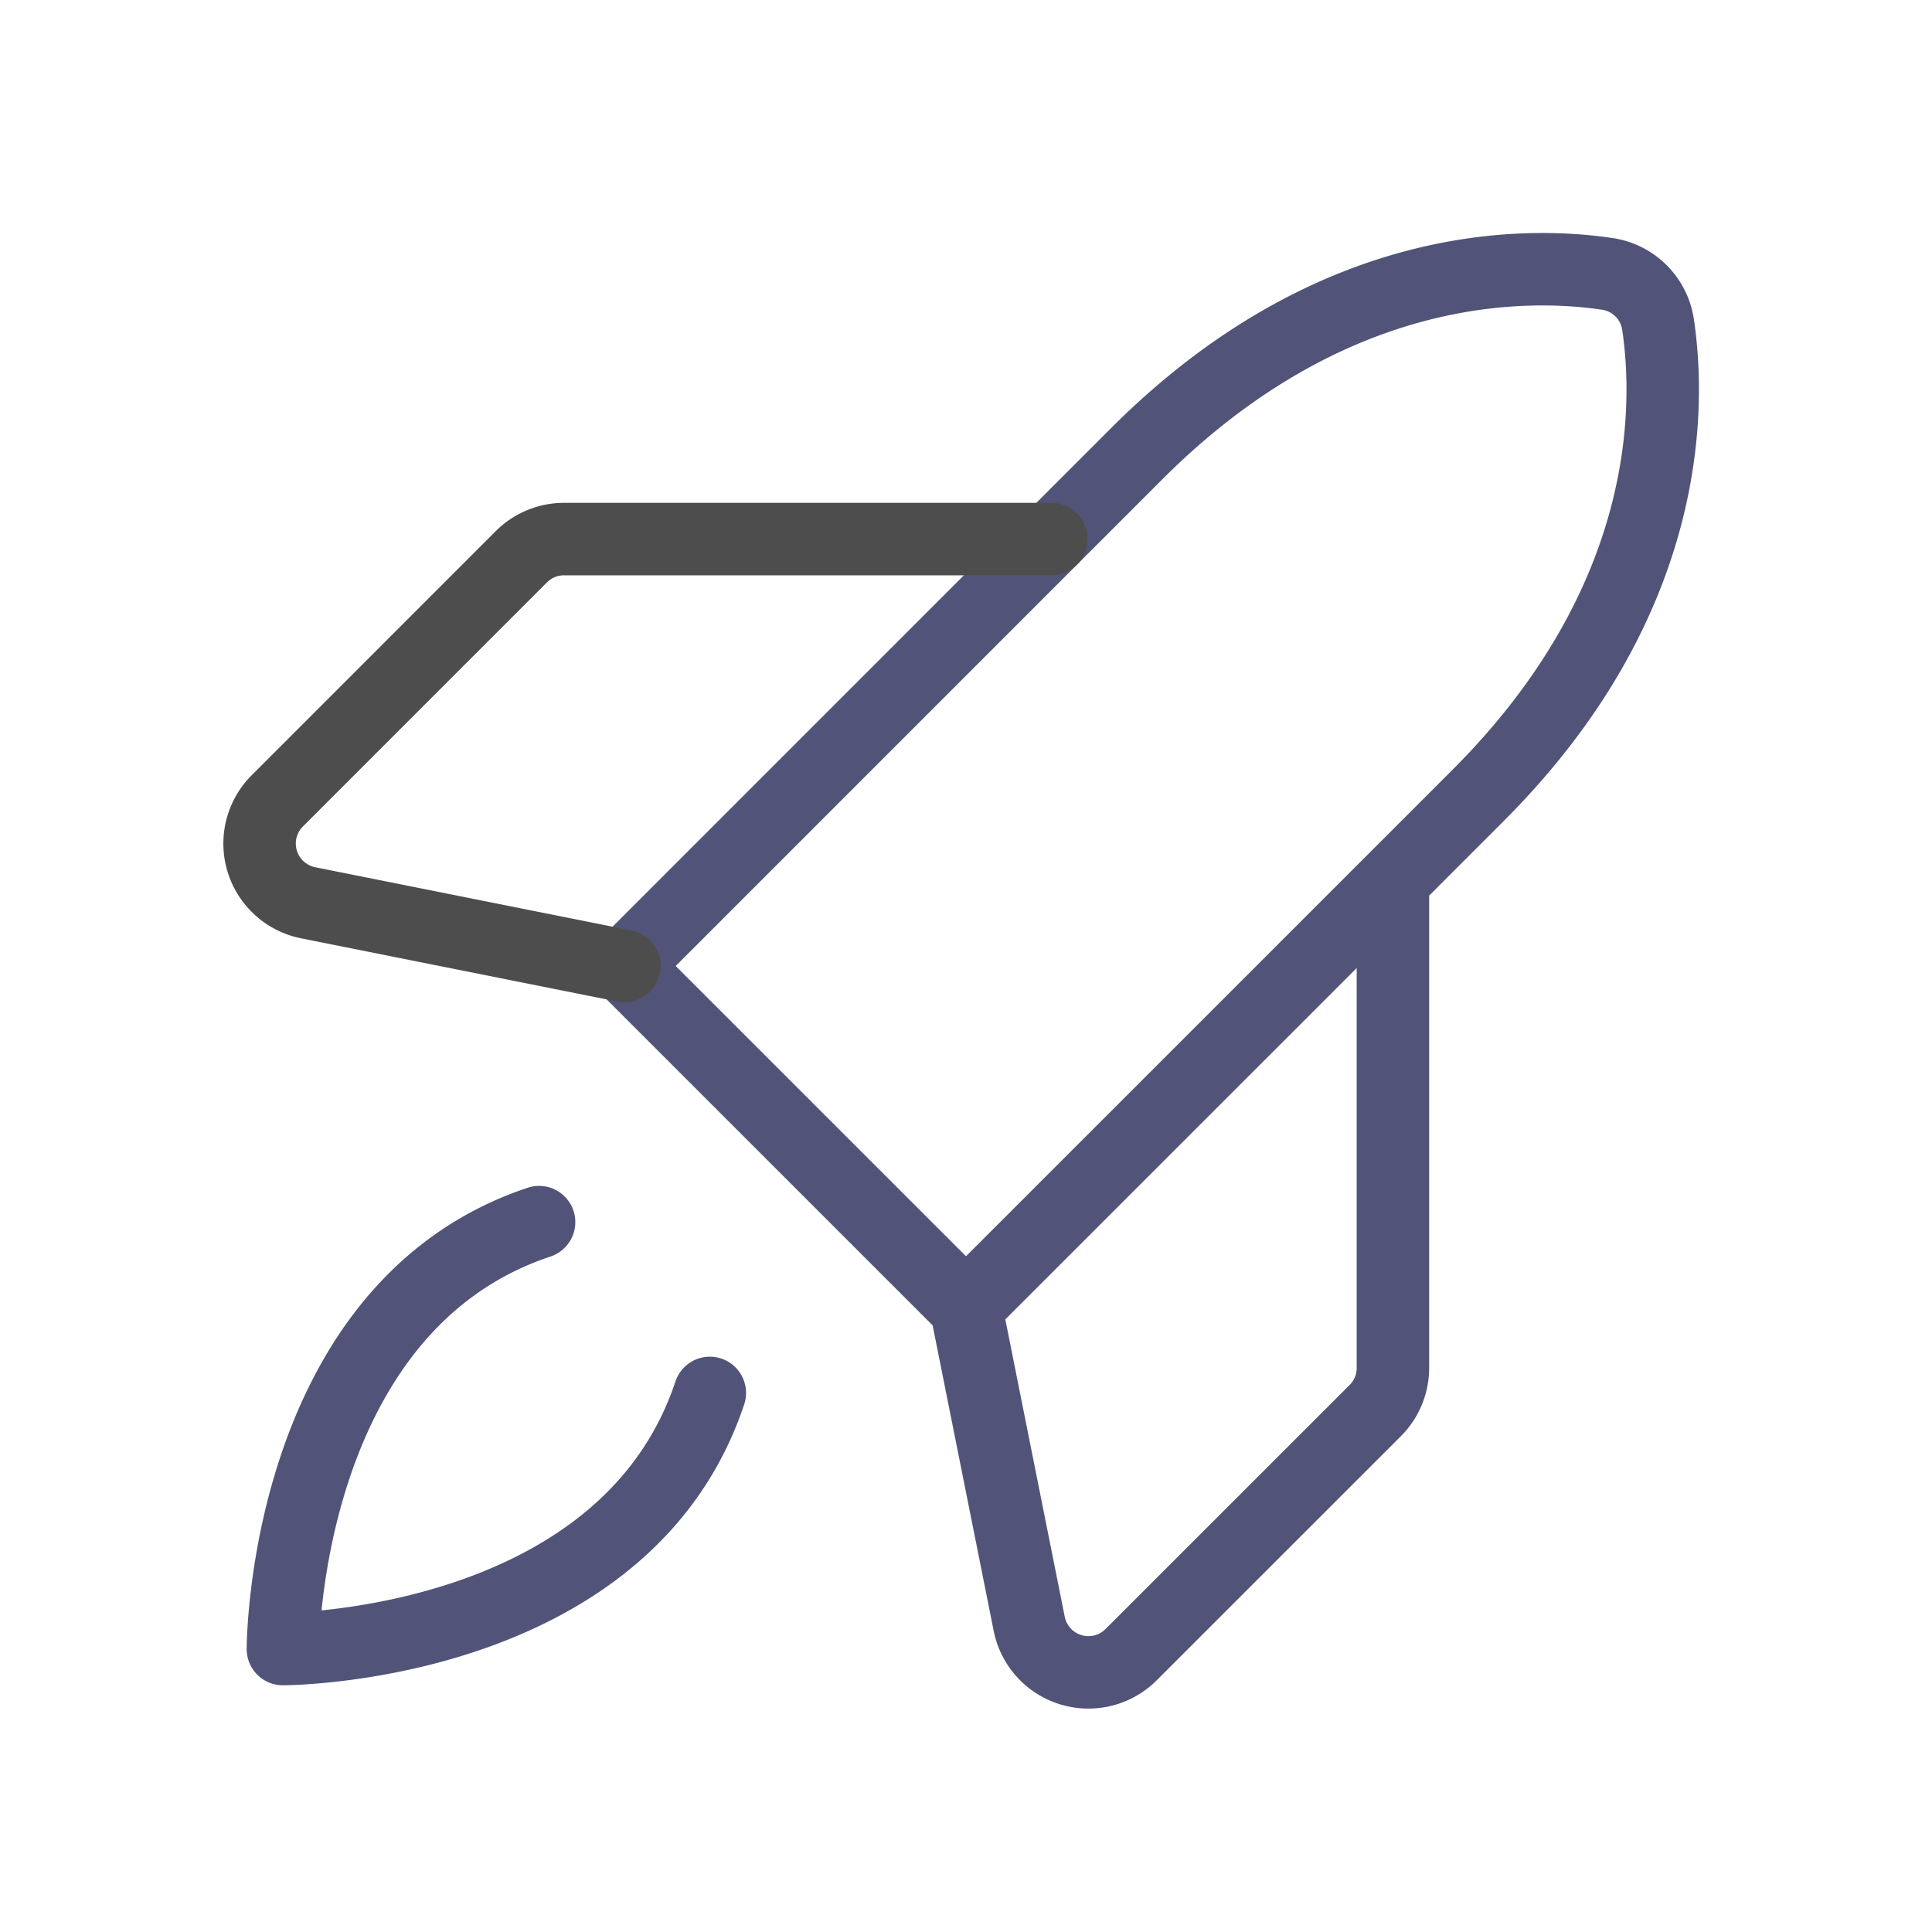 <svg xmlns="http://www.w3.org/2000/svg" width="40" height="40" fill="none" viewBox="0 0 40 40"><g stroke-linecap="round" stroke-linejoin="round" stroke-width="1.5" clip-path="url(#a)"><path stroke="#515478" d="M14.696 28.839c-1.767 5.303-8.839 5.303-8.839 5.303s0-7.071 5.304-8.839m19.445-8.838L20 27.07 12.929 20 23.535 9.393c4.017-4.017 8.033-3.978 9.746-3.722a1.245 1.245 0 0 1 1.047 1.047c.255 1.713.295 5.73-3.722 9.746m-1.767 1.768v10.089a1.25 1.25 0 0 1-.366.884l-5.054 5.053a1.25 1.25 0 0 1-2.11-.638L20 27.07"/><path stroke="#4D4D4D" d="M21.767 11.161H11.678a1.25 1.25 0 0 0-.884.366l-5.053 5.054a1.25 1.25 0 0 0 .639 2.11L12.928 20"/></g><defs><clipPath id="a"><path fill="#fff" d="M0 0h40v40H0z"/></clipPath></defs></svg>